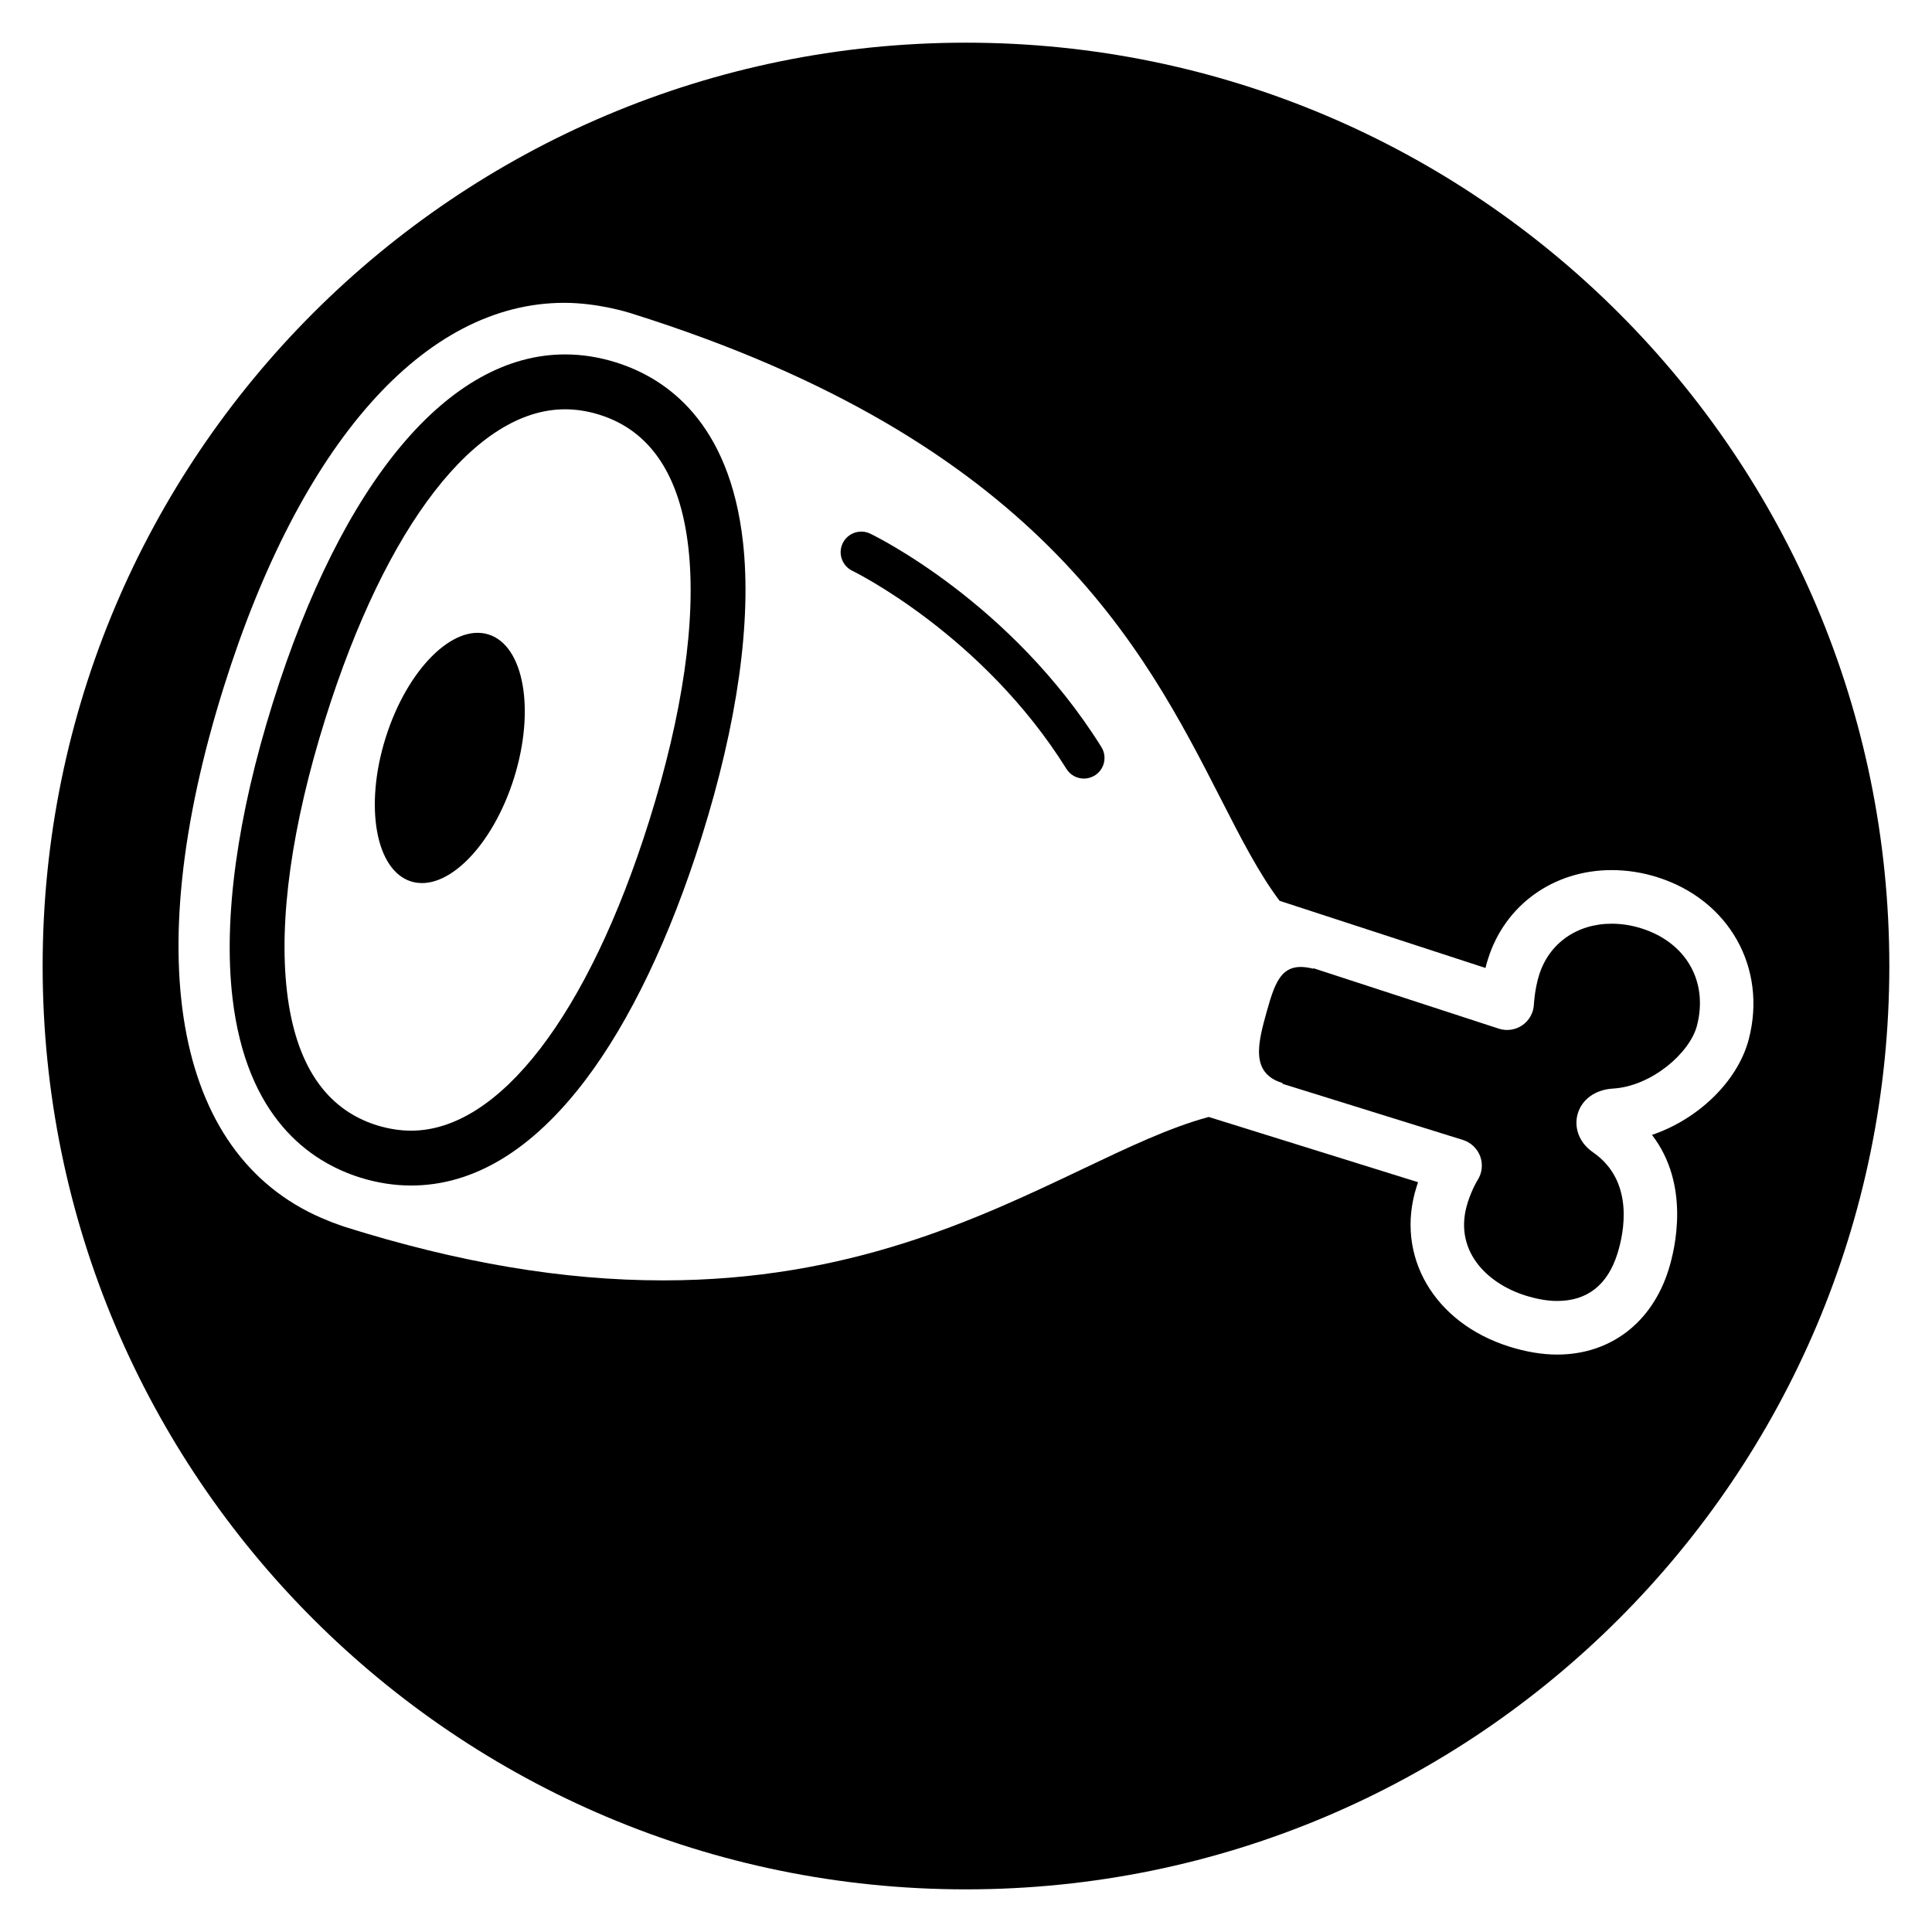 <?xml version="1.0" encoding="UTF-8"?>
<!-- Uploaded to: SVG Repo, www.svgrepo.com, Generator: SVG Repo Mixer Tools -->
<svg fill="#000000" width="800px" height="800px" version="1.1" viewBox="144 144 512 512" xmlns="http://www.w3.org/2000/svg">
 <g>
  <path d="m374.61 285.42c-2.711-1.305-5.981-0.16-7.289 2.559-1.305 2.715-0.16 5.977 2.559 7.289 0.336 0.16 34.48 16.871 56.734 52.488 1.031 1.664 2.812 2.574 4.637 2.574 0.988 0 1.988-0.273 2.891-0.832 2.559-1.602 3.324-4.969 1.738-7.527-23.926-38.273-59.758-55.824-61.27-56.551z"/>
  <path d="m578.96 390.02c-2.613-0.82-5.246-1.23-7.844-1.23-9.227 0-16.594 5.199-19.227 13.574-1.188 3.769-1.387 7.769-1.387 7.812-0.105 2.207-1.234 4.262-3.055 5.516-1.82 1.254-4.137 1.605-6.231 0.918l-49.156-16.027c0.012 0.047 0.012 0.105 0.02 0.152-8.125-2.082-9.977 2.793-12.328 11.145-2.379 8.504-4.465 16.383 3.961 19.09 0.074 0.02 0.156 0.055 0.23 0.066-0.039 0.051-0.086 0.105-0.109 0.168l47.891 14.906c2.117 0.676 3.805 2.297 4.559 4.379 0.754 2.098 0.484 4.422-0.73 6.289 0 0-1.484 2.367-2.629 6.012-3.875 12.367 4.898 21.254 15.312 24.531 2.957 0.926 5.789 1.449 8.422 1.449 8.012 0 13.375-4.262 15.98-12.551 1.727-5.508 4.57-19.16-6.41-26.793-4.328-2.992-4.977-7.234-4.144-10.188 1.094-3.879 4.664-6.465 9.34-6.75 10.242-0.598 20.383-9.43 22.277-16.637 3.066-11.727-2.863-22.105-14.742-25.832z"/>
  <path d="m307.27 240.05c-4.488-1.414-9.043-2.125-13.539-2.125-30.789 0-59.008 33.609-77.398 92.223-9.465 30.164-13.18 57.223-10.727 78.258 3.699 31.766 20.461 43.453 33.855 47.664 4.484 1.395 9.012 2.106 13.48 2.106 16.574 0 32.102-9.383 46.141-27.879 11.848-15.617 22.52-37.902 30.859-64.484 9.496-30.242 13.285-57.262 10.957-78.141-3.539-31.746-20.242-43.422-33.629-47.621zm8.797 121.41c-16.156 51.461-39.75 82.18-63.121 82.18-2.992 0-6.055-0.492-9.129-1.449-13.523-4.242-21.52-16.184-23.77-35.469-2.215-19.02 1.293-43.988 10.156-72.215 16.125-51.375 39.875-82.039 63.531-82.039 3.012 0 6.098 0.488 9.176 1.457 13.477 4.231 21.398 16.121 23.531 35.363 2.106 18.875-1.488 43.844-10.375 72.172z"/>
  <path d="m399.99 155.31c-135.14 0-244.69 109.56-244.69 244.7 0 135.13 109.55 244.69 244.69 244.69 135.14 0 244.7-109.56 244.7-244.69 0.004-135.14-109.55-244.7-244.7-244.7zm181.8 289.45c10.172 13.195 6.156 30.152 4.398 35.727-4.398 14.047-15.441 22.488-29.527 22.488-4.082 0-8.34-0.746-12.672-2.106-19.98-6.273-30.336-24.078-24.605-42.301 0.125-0.434 0.266-0.867 0.414-1.273l-55.469-17.289c-10.293 2.762-21.316 8.027-33.699 13.922-27.484 13.07-61.691 29.387-110.88 29.387h-0.016c-26.52 0-54.105-4.68-84.312-14.168 0 0-3.809-1.316-4.309-1.586-40.344-15.875-50.793-68.266-27.809-141.49 20.312-64.711 53.207-101.82 90.227-101.82 8.977 0 17.141 2.59 17.75 2.781 0.039 0.016 0.082 0.02 0.105 0.031 0.047 0.02 0.086 0.031 0.125 0.051 107.54 33.785 135.5 88.508 155.95 128.46 5.367 10.523 10.152 19.855 15.637 27.145l54.566 17.801c0.191-0.785 0.414-1.594 0.676-2.398 4.488-14.305 17.352-23.539 32.777-23.539 4.047 0 8.117 0.629 12.086 1.883 19 5.965 29.18 24.043 24.227 42.984-2.945 11.207-13.523 21.219-25.641 25.305z"/>
  <path d="m273.47 312.14c9.398 2.949 12.414 19.988 6.742 38.062s-17.883 30.336-27.277 27.387c-9.398-2.949-12.414-19.988-6.742-38.062 5.668-18.074 17.883-30.336 27.277-27.387"/>
 </g>
</svg>
